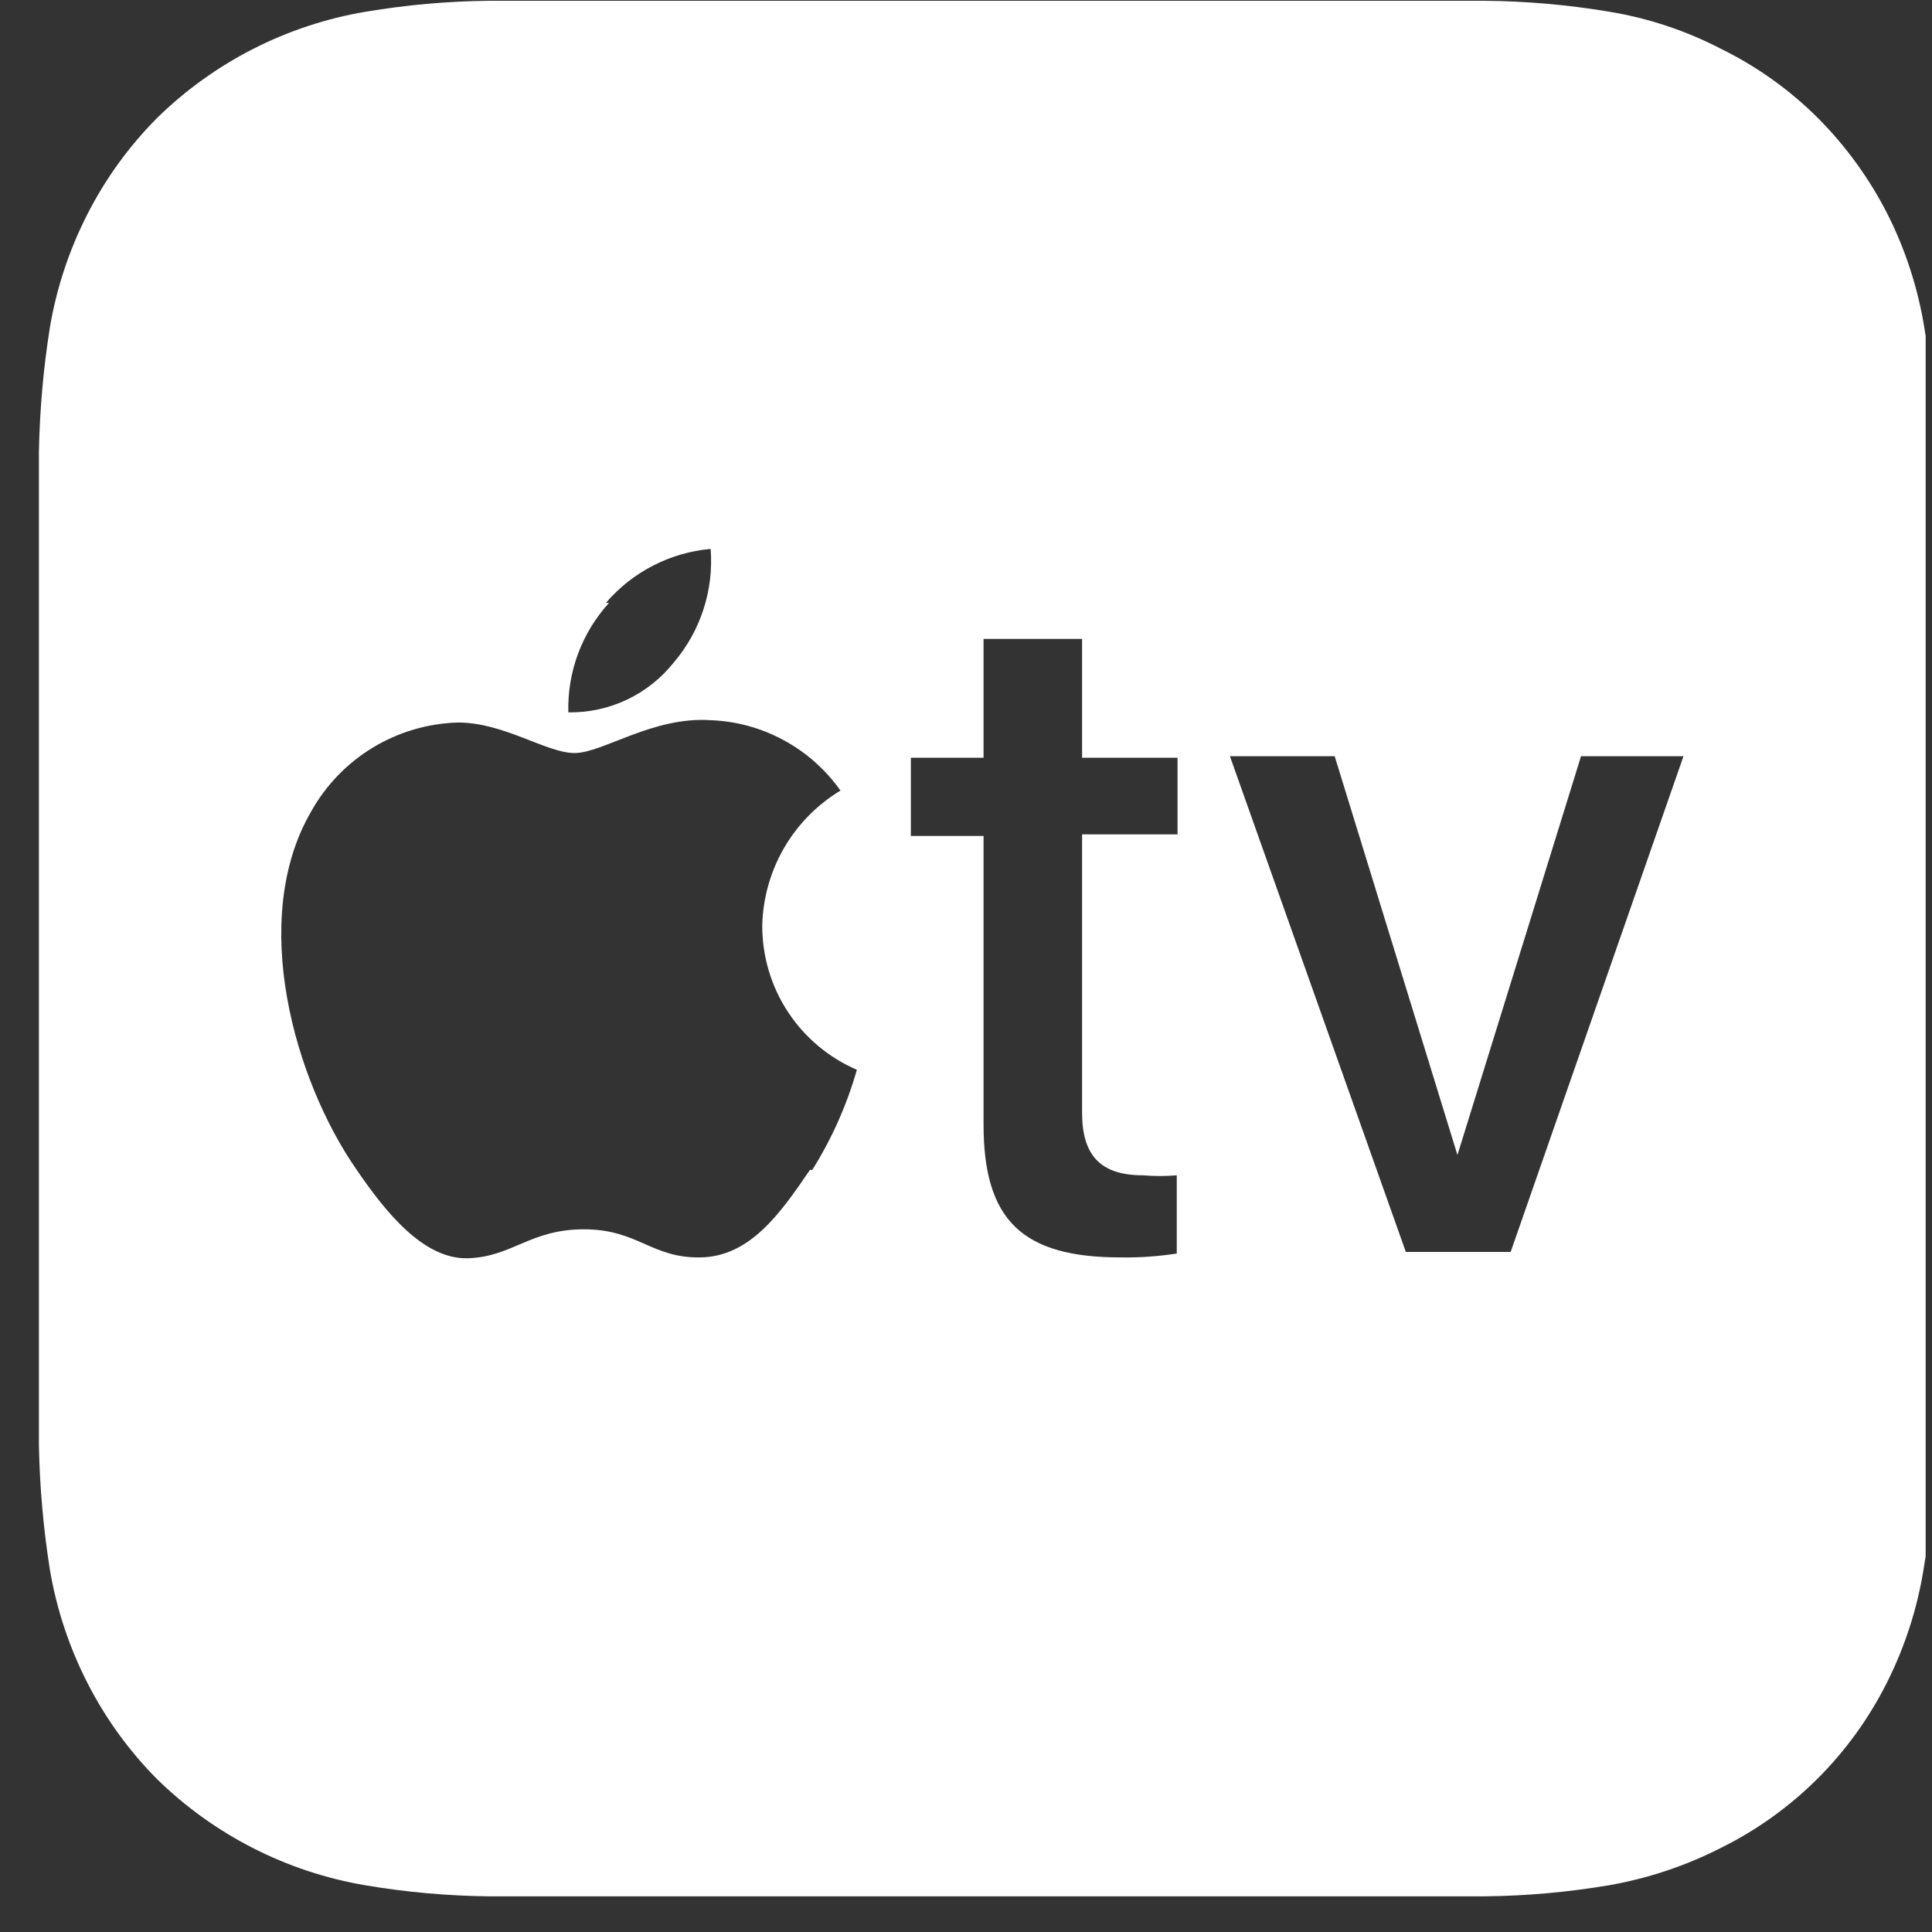 <svg width="35" height="35" viewBox="0 0 35 35" fill="none" xmlns="http://www.w3.org/2000/svg">
<rect x="0" y="0" width="35" height="35" fill="#333333" stroke="none"/>
<g clip-path="url(#clip0_2352_40188)">
<path d="M35.059 10.511V9.236C35.059 8.882 35.059 8.528 35.059 8.174C35.052 7.423 34.985 6.675 34.861 5.935C34.745 5.221 34.521 4.528 34.195 3.881C33.868 3.238 33.443 2.65 32.934 2.139C32.425 1.631 31.836 1.21 31.192 0.892C30.552 0.558 29.864 0.329 29.152 0.212C28.407 0.087 27.654 0.021 26.899 0.014H8.865C8.115 0.021 7.367 0.088 6.627 0.212C5.199 0.452 3.878 1.125 2.844 2.139C2.336 2.65 1.91 3.238 1.583 3.881C1.253 4.527 1.024 5.22 0.903 5.935C0.786 6.676 0.72 7.424 0.705 8.174C0.705 8.528 0.705 8.882 0.705 9.236V25.131C0.705 25.485 0.705 25.84 0.705 26.194C0.72 26.943 0.786 27.691 0.903 28.432C1.024 29.148 1.253 29.84 1.583 30.486C1.91 31.129 2.336 31.717 2.844 32.229C3.878 33.242 5.199 33.915 6.627 34.155C7.367 34.28 8.115 34.346 8.865 34.354H26.885C27.64 34.347 28.393 34.28 29.138 34.155C29.848 34.032 30.535 33.803 31.178 33.475C32.477 32.832 33.531 31.782 34.181 30.486C34.507 29.84 34.731 29.147 34.847 28.432C34.971 27.692 35.038 26.944 35.045 26.194C35.045 25.84 35.045 25.485 35.045 25.131V10.511H35.059ZM10.976 10.922C11.457 10.361 12.138 10.01 12.874 9.944C12.932 10.69 12.693 11.429 12.208 11.999C11.98 12.286 11.689 12.518 11.358 12.675C11.026 12.832 10.663 12.911 10.296 12.905C10.276 12.174 10.54 11.463 11.033 10.922H10.976ZM14.673 21.193C14.135 21.986 13.583 22.765 12.69 22.779C11.798 22.794 11.557 22.27 10.579 22.27C9.602 22.27 9.29 22.765 8.483 22.794C7.675 22.822 6.981 21.958 6.443 21.165C5.338 19.564 4.502 16.66 5.635 14.704C5.901 14.227 6.286 13.827 6.753 13.544C7.22 13.261 7.752 13.104 8.298 13.089C9.134 13.089 9.899 13.642 10.409 13.642C10.919 13.642 11.826 12.976 12.874 13.047C13.338 13.064 13.791 13.188 14.199 13.41C14.607 13.631 14.958 13.943 15.226 14.322C14.802 14.578 14.45 14.937 14.202 15.365C13.955 15.794 13.819 16.278 13.809 16.773C13.809 17.327 13.97 17.87 14.275 18.333C14.58 18.797 15.014 19.16 15.523 19.38C15.341 20.019 15.069 20.629 14.716 21.193H14.673ZM21.332 15.115H19.603V20.159C19.603 20.938 19.943 21.292 20.708 21.292C20.911 21.309 21.115 21.309 21.318 21.292V22.709C20.98 22.761 20.639 22.785 20.298 22.779C18.513 22.779 17.818 22.099 17.818 20.371V15.144H16.501V13.727H17.818V11.574H19.603V13.727H21.332V15.115ZM27.367 22.68H25.468L22.281 13.699H24.179L26.403 20.924L28.642 13.699H30.498L27.367 22.68Z" fill="white"/>
</g>
<defs>
<clipPath id="clip0_2352_40188">
<rect width="34.368" height="34.368" fill="white" transform="translate(0.517)"/>
</clipPath>
</defs>
</svg>
